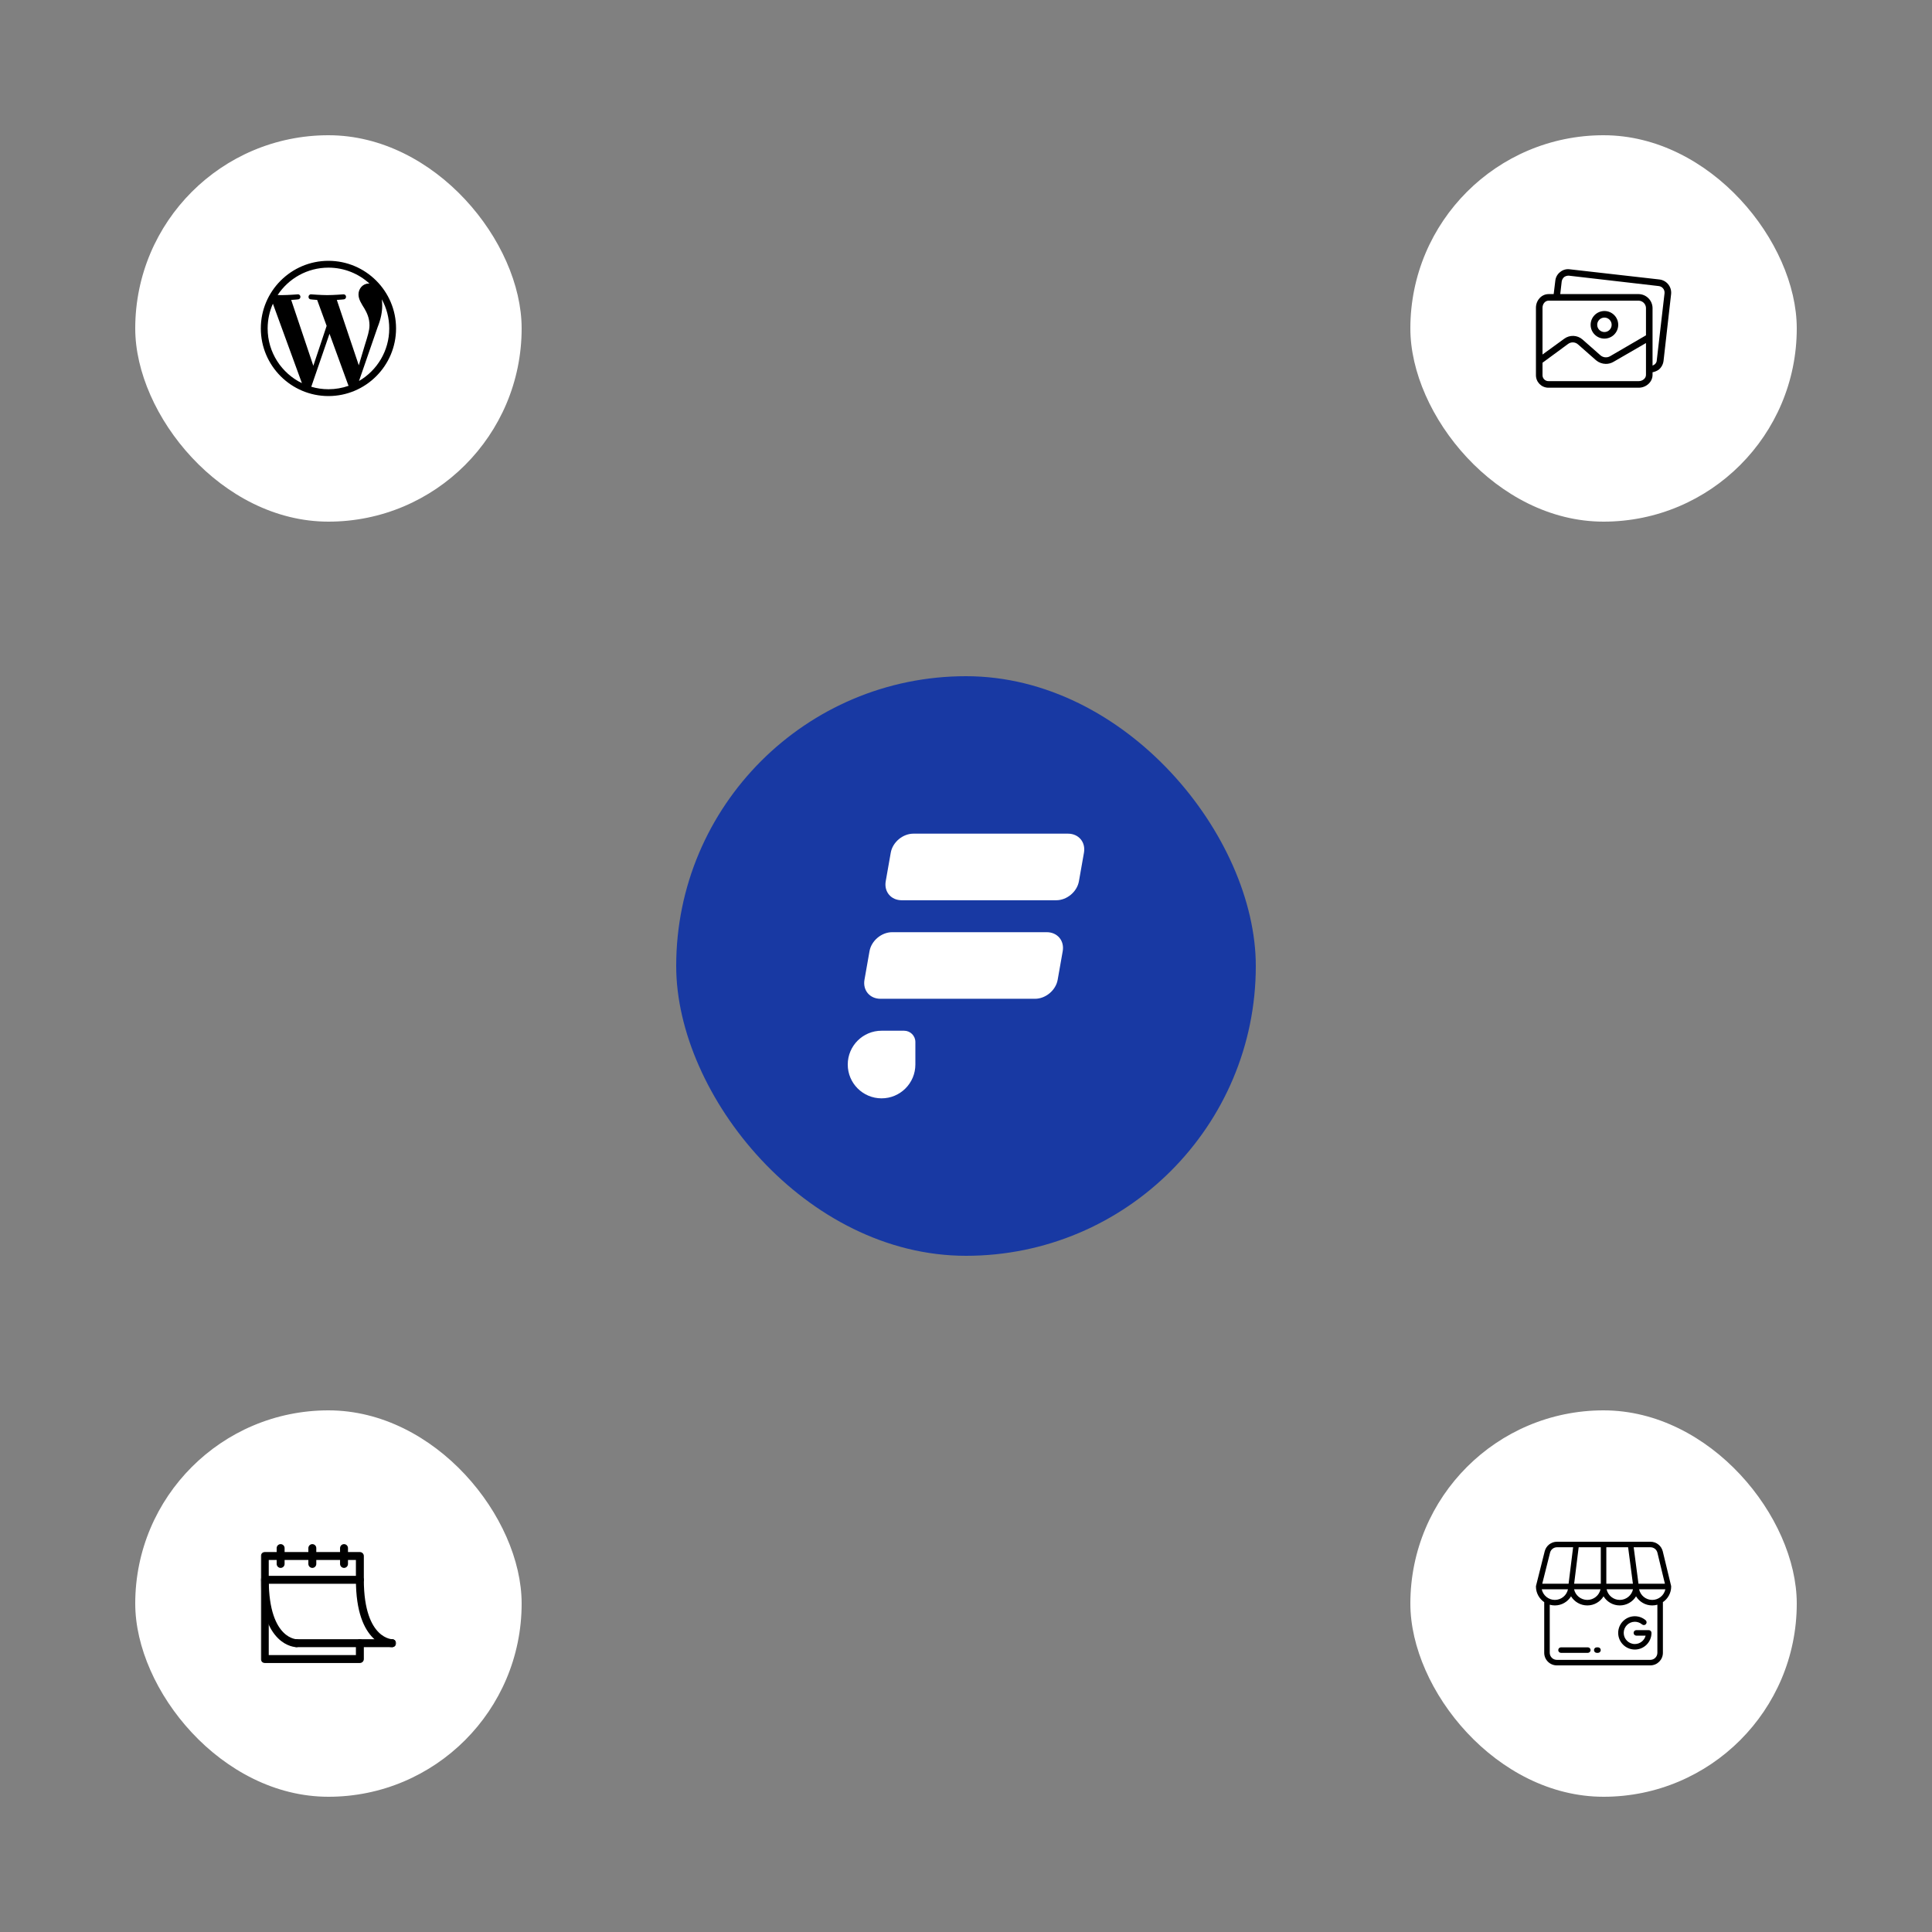 <svg xmlns="http://www.w3.org/2000/svg" width="1000" height="1000" viewBox="0 0 1000 1000" fill="none"><rect x="0" y="0" width="1000" height="1000" fill="#808080" stroke="none"/><rect x="70" y="70" width="200" height="200" rx="100" fill="white"></rect><g clip-path="url(#clip0_83_251)"><path d="M170.001 135C150.701 135 135.001 150.7 135.001 169.999C135.001 189.299 150.702 205 170.001 205C189.299 205 204.999 189.299 204.999 169.999C204.999 150.701 189.299 135 170.001 135ZM138.533 169.999C138.533 165.437 139.511 161.105 141.257 157.193L156.268 198.32C145.772 193.218 138.533 182.454 138.533 169.999ZM170.001 201.469C166.912 201.469 163.931 201.016 161.112 200.186L170.553 172.752L180.227 199.251C180.29 199.407 180.366 199.55 180.451 199.685C177.18 200.835 173.666 201.469 170.001 201.469ZM174.337 155.245C176.231 155.145 177.94 154.945 177.94 154.945C179.634 154.745 179.436 152.253 177.738 152.353C177.738 152.353 172.642 152.752 169.35 152.752C166.259 152.752 161.062 152.353 161.062 152.353C159.365 152.253 159.168 154.846 160.863 154.945C160.863 154.945 162.469 155.145 164.163 155.245L169.065 168.678L162.179 189.331L150.722 155.246C152.619 155.147 154.323 154.946 154.323 154.946C156.018 154.746 155.818 152.253 154.121 152.355C154.121 152.355 149.027 152.755 145.735 152.755C145.144 152.755 144.448 152.739 143.71 152.717C149.335 144.173 159.008 138.532 170.001 138.532C178.195 138.532 185.653 141.664 191.251 146.792C191.115 146.785 190.983 146.767 190.842 146.767C187.752 146.767 185.559 149.46 185.559 152.352C185.559 154.945 187.053 157.14 188.648 159.732C189.846 161.828 191.243 164.522 191.243 168.411C191.243 171.105 190.209 174.23 188.848 178.583L185.709 189.073L174.337 155.245ZM185.821 197.2L195.432 169.409C197.23 164.921 197.825 161.331 197.825 158.138C197.825 156.98 197.75 155.905 197.613 154.902C200.071 159.384 201.47 164.529 201.469 170C201.468 181.608 195.175 191.745 185.821 197.2Z" fill="black"></path></g><rect x="730" y="70" width="200" height="200" rx="100" fill="white"></rect><g clip-path="url(#clip1_83_251)"><path d="M830.449 160.979C826.506 160.979 823.309 164.175 823.309 168.119C823.309 172.062 826.506 175.259 830.449 175.259C834.393 175.259 837.59 172.063 837.59 168.119C837.59 164.175 834.393 160.979 830.449 160.979ZM830.449 171.859C828.383 171.859 826.709 170.185 826.709 168.119C826.709 166.053 828.383 164.379 830.449 164.379C832.515 164.379 834.189 166.053 834.189 168.119C834.189 170.185 832.515 171.859 830.449 171.859Z" fill="black"></path><path d="M858.926 144.658L812.513 139.387C810.712 139.131 808.887 139.657 807.498 140.833C806.109 141.909 805.219 143.506 805.033 145.253L804.183 152.223H801.548C797.807 152.223 795.002 155.538 795.002 159.278V194.045C794.908 197.612 797.723 200.58 801.29 200.674C801.376 200.676 801.462 200.677 801.548 200.676H848.215C851.955 200.676 855.355 197.785 855.355 194.045V192.685C856.515 192.461 857.615 191.998 858.586 191.325C859.963 190.166 860.845 188.523 861.051 186.735L864.961 152.223C865.36 148.474 862.669 145.102 858.926 144.658ZM851.955 194.045C851.955 195.915 850.085 197.275 848.215 197.275H801.548C799.858 197.325 798.449 195.996 798.399 194.306C798.396 194.219 798.398 194.132 798.402 194.045V187.755L811.578 178.064C813.161 176.849 815.39 176.957 816.849 178.319L826.114 186.48C827.521 187.661 829.292 188.322 831.129 188.35C832.566 188.367 833.978 187.985 835.21 187.245L851.955 177.554V194.045H851.955ZM851.955 173.559L833.424 184.355C831.833 185.297 829.819 185.127 828.409 183.93L819.059 175.684C816.379 173.381 812.462 173.24 809.623 175.344L798.402 183.505V159.278C798.402 157.408 799.678 155.623 801.548 155.623H848.215C850.213 155.706 851.827 157.283 851.955 159.278V173.559ZM861.564 151.764C861.563 151.775 861.562 151.787 861.561 151.798L857.565 186.31C857.572 187.205 857.164 188.052 856.46 188.605C856.12 188.945 855.355 189.115 855.355 189.285V159.278C855.221 155.406 852.089 152.311 848.215 152.223H807.583L808.348 145.593C808.514 144.734 808.963 143.956 809.623 143.383C810.369 142.867 811.27 142.627 812.173 142.703L858.501 148.058C860.37 148.235 861.742 149.895 861.564 151.764Z" fill="black"></path></g><rect x="350" y="350" width="300" height="300" rx="150" fill="#1839A3"></rect><path d="M473.793 551C473.793 560.665 465.958 568.5 456.293 568.5C446.628 568.5 438.793 560.665 438.793 551C438.793 541.335 446.628 533.5 456.293 533.5H467.959C471.181 533.5 473.793 536.112 473.793 539.333V551Z" fill="white"></path><path d="M461.056 441.348C462.015 435.909 467.27 431.5 472.793 431.5H552.793C558.315 431.5 562.015 435.909 561.056 441.348L558.451 456.12C557.492 461.559 552.238 465.968 546.715 465.968H466.715C461.192 465.968 457.492 461.559 458.451 456.12L461.056 441.348Z" fill="white"></path><path d="M450.056 492.348C451.015 486.909 456.27 482.5 461.793 482.5H541.793C547.315 482.5 551.015 486.909 550.056 492.348L547.451 507.12C546.492 512.559 541.238 516.968 535.715 516.968H455.715C450.192 516.968 446.492 512.559 447.451 507.12L450.056 492.348Z" fill="white"></path><rect x="70" y="730" width="200" height="200" rx="100" fill="white"></rect><mask id="mask0_83_251" style="mask-type:luminance" maskUnits="userSpaceOnUse" x="135" y="795" width="70" height="70"><path d="M135 795H205V865H135V795Z" fill="white"></path></mask><g mask="url(#mask0_83_251)"><path d="M186.27 817.695H137.051V805.391H186.27V817.695Z" stroke="black" stroke-width="4.102" stroke-miterlimit="10" stroke-linecap="round" stroke-linejoin="round"></path><path d="M145.254 801.289V809.492" stroke="black" stroke-width="4.102" stroke-miterlimit="10" stroke-linecap="round" stroke-linejoin="round"></path><path d="M161.66 801.289V809.492" stroke="black" stroke-width="4.102" stroke-miterlimit="10" stroke-linecap="round" stroke-linejoin="round"></path><path d="M178.066 801.289V809.492" stroke="black" stroke-width="4.102" stroke-miterlimit="10" stroke-linecap="round" stroke-linejoin="round"></path><path d="M137.051 817.695C137.051 850.508 153.457 850.508 153.457 850.508" stroke="black" stroke-width="4.102" stroke-miterlimit="10" stroke-linecap="round" stroke-linejoin="round"></path><path d="M186.27 850.508V858.711H137.051V817.695" stroke="black" stroke-width="4.102" stroke-miterlimit="10" stroke-linecap="round" stroke-linejoin="round"></path><path d="M186.27 817.695C186.27 850.508 202.949 850.508 202.949 850.508" stroke="black" stroke-width="4.102" stroke-miterlimit="10" stroke-linecap="round" stroke-linejoin="round"></path><path d="M153.457 850.508H202.949" stroke="black" stroke-width="4.102" stroke-miterlimit="10" stroke-linecap="round" stroke-linejoin="round"></path></g><rect x="730" y="730" width="200" height="200" rx="100" fill="white"></rect><path d="M864.96 820.839L860.646 802.97C859.918 800.046 857.305 798.003 854.292 798.003H805.886C802.903 798.003 800.297 800.021 799.546 802.919L795.043 820.826C795.015 820.94 795 821.057 795 821.175C795 824.534 796.701 827.503 799.286 829.268V855.487C799.286 859.077 802.206 861.997 805.795 861.997H854.206C857.795 861.997 860.714 859.077 860.714 855.487V829.262C863.3 827.496 865 824.53 865 821.175C865 821.062 864.987 820.949 864.96 820.839ZM854.292 800.861C855.99 800.861 857.463 802.012 857.871 803.65L861.757 819.746H848.073L845.593 800.861H854.292ZM831.429 800.861H842.711L845.191 819.746H831.429V800.861ZM845.241 822.603C844.574 825.745 841.755 828.111 838.388 828.111C835.042 828.111 832.24 825.745 831.578 822.603H845.241ZM817.117 800.861H828.571V819.746H814.777L817.117 800.861ZM828.422 822.603C827.757 825.745 824.947 828.111 821.591 828.111C818.224 828.111 815.405 825.745 814.738 822.603H828.422ZM802.314 803.625C802.736 801.997 804.205 800.861 805.887 800.861H814.239L811.898 819.746H798.261L802.314 803.625ZM798.007 822.603H811.583C810.922 825.745 808.13 828.111 804.794 828.111C801.459 828.112 798.668 825.745 798.007 822.603ZM857.857 855.488C857.857 857.501 856.219 859.14 854.206 859.14H805.795C803.781 859.139 802.143 857.501 802.143 855.488V830.601C802.987 830.839 803.875 830.969 804.794 830.969C808.336 830.969 811.444 829.079 813.165 826.256C814.897 829.079 818.026 830.969 821.591 830.969C825.148 830.969 828.27 829.079 829.998 826.256C831.723 829.079 834.838 830.969 838.388 830.969C841.953 830.969 845.083 829.079 846.815 826.256C848.535 829.079 851.644 830.969 855.185 830.969C856.112 830.969 857.007 830.837 857.857 830.597V855.488ZM855.185 828.112C851.85 828.112 849.057 825.745 848.397 822.603H861.993C861.33 825.745 858.531 828.112 855.185 828.112Z" fill="black"></path><path d="M853.381 843.754H846.982C846.193 843.754 845.554 844.394 845.554 845.183C845.554 845.972 846.193 846.611 846.982 846.611H851.773C851.136 849.1 848.875 850.945 846.191 850.945C843.013 850.945 840.429 848.36 840.429 845.183C840.429 842.006 843.013 839.421 846.191 839.421C847.559 839.421 848.885 839.909 849.925 840.794C850.526 841.306 851.427 841.234 851.939 840.633C852.45 840.032 852.378 839.131 851.778 838.619C850.221 837.294 848.237 836.563 846.191 836.563C841.438 836.563 837.572 840.43 837.572 845.183C837.572 849.935 841.438 853.802 846.191 853.802C850.943 853.802 854.81 849.935 854.81 845.183C854.81 844.394 854.17 843.754 853.381 843.754Z" fill="black"></path><path d="M827.114 852.659H826.475C825.686 852.659 825.046 853.299 825.046 854.088C825.046 854.877 825.686 855.516 826.475 855.516H827.114C827.903 855.516 828.543 854.877 828.543 854.088C828.543 853.299 827.903 852.659 827.114 852.659Z" fill="black"></path><path d="M821.853 852.659H807.977C807.188 852.659 806.549 853.299 806.549 854.088C806.549 854.877 807.188 855.516 807.977 855.516H821.853C822.642 855.516 823.282 854.877 823.282 854.088C823.282 853.299 822.642 852.659 821.853 852.659Z" fill="black"></path><defs><clipPath id="clip0_83_251"><rect width="70" height="70" fill="white" transform="translate(135 135)"></rect></clipPath><clipPath id="clip1_83_251"><rect width="70" height="70" fill="white" transform="translate(795 135)"></rect></clipPath></defs></svg>